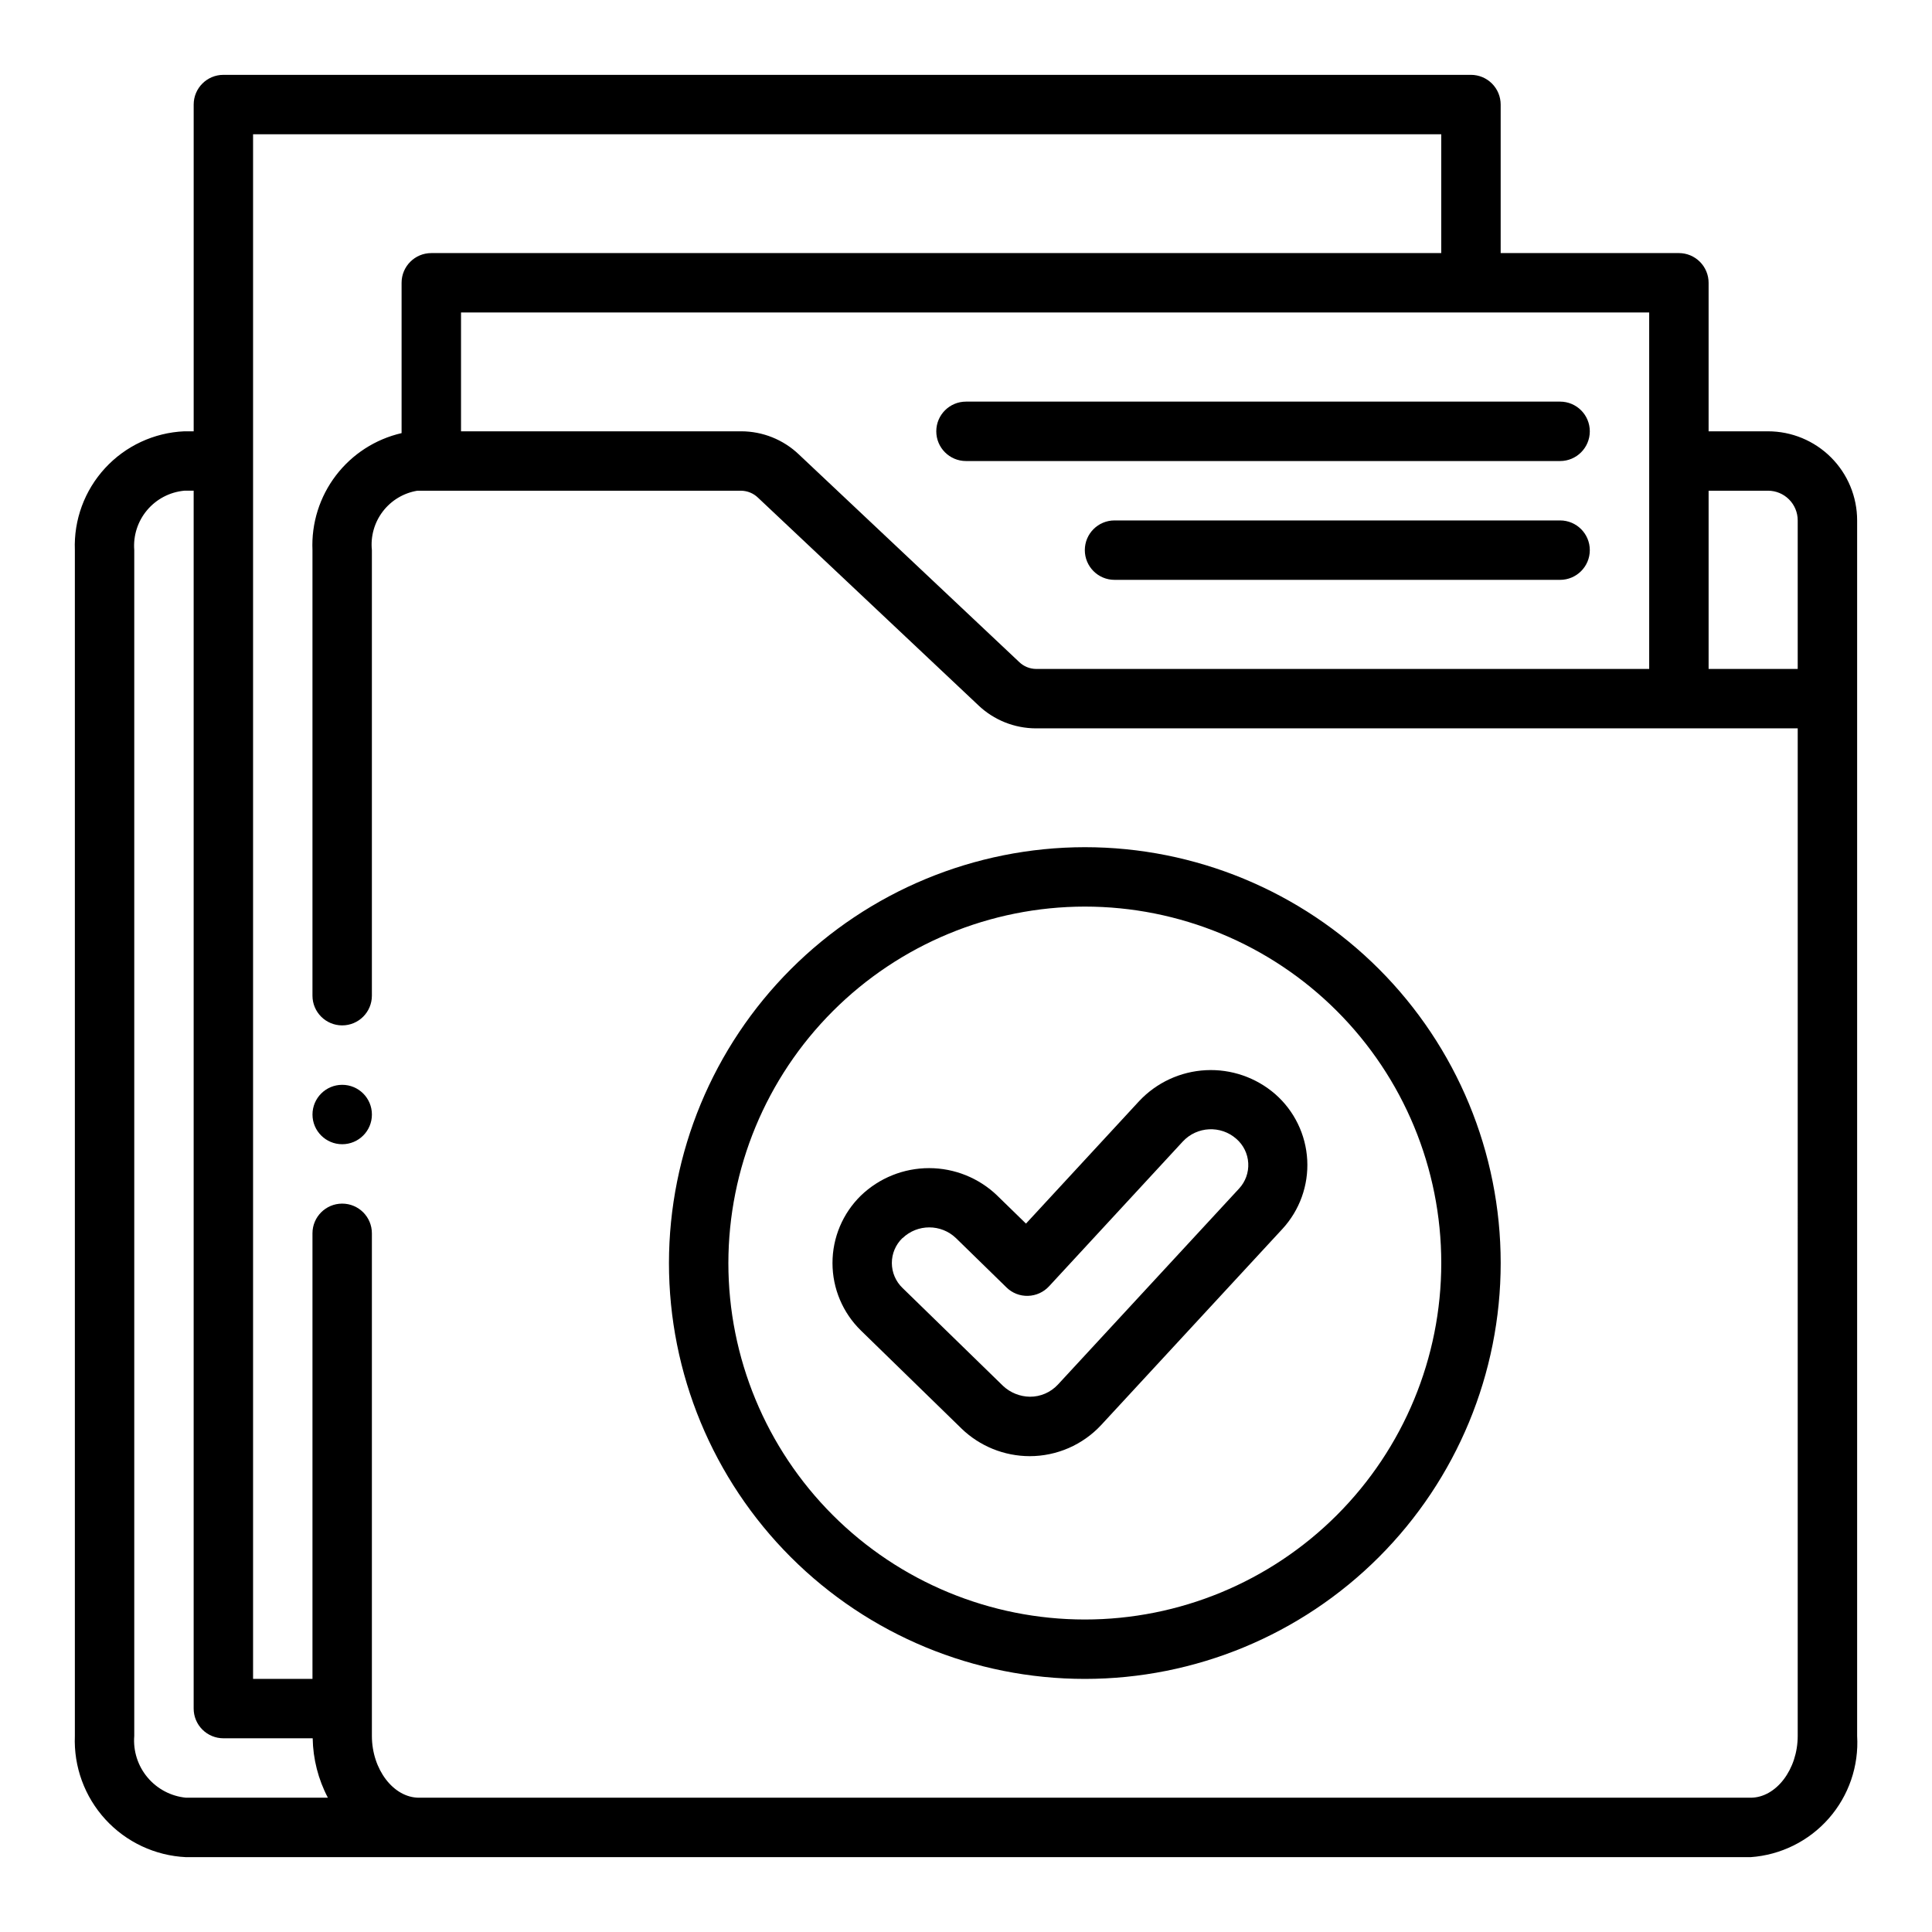 <?xml version="1.0" encoding="UTF-8"?>
<!-- Uploaded to: SVG Find, www.svgrepo.com, Generator: SVG Find Mixer Tools -->
<svg fill="#000000" width="800px" height="800px" version="1.1" viewBox="144 144 512 512" xmlns="http://www.w3.org/2000/svg">
 <g>
  <path d="m321.28 478.72c0 29.23 11.613 57.262 32.281 77.93 20.668 20.668 48.699 32.277 77.93 32.277 29.227 0 57.258-11.609 77.926-32.277 20.668-20.668 32.281-48.699 32.281-77.93s-11.613-57.262-32.281-77.93c-20.668-20.668-48.699-32.277-77.926-32.277-29.223 0.031-57.234 11.652-77.895 32.312-20.664 20.66-32.285 48.676-32.316 77.895zm110.21-94.465c25.051 0 49.078 9.953 66.793 27.668 17.719 17.715 27.668 41.742 27.668 66.797s-9.949 49.082-27.668 66.797c-17.715 17.715-41.742 27.668-66.793 27.668-25.055 0-49.082-9.953-66.797-27.668s-27.668-41.742-27.668-66.797c0.027-25.047 9.988-49.059 27.695-66.766 17.711-17.711 41.723-27.672 66.77-27.699z"/>
  <path d="m372.16 496.61 26.656 25.977h-0.004c4.848 4.68 11.32 7.301 18.059 7.312 7.195 0.004 14.07-2.992 18.965-8.266l48.02-51.957c4.562-4.953 6.934-11.535 6.574-18.262-0.359-6.723-3.418-13.02-8.48-17.461-5.086-4.414-11.684-6.688-18.406-6.34-6.727 0.348-13.059 3.285-17.664 8.199l-29.984 32.457-7.629-7.43 0.004-0.004c-4.856-4.664-11.328-7.269-18.059-7.269-6.734 0-13.207 2.606-18.059 7.269-4.82 4.703-7.539 11.156-7.535 17.887 0 6.734 2.719 13.184 7.543 17.887zm11.02-24.488v-0.004c3.961-3.797 10.211-3.797 14.168 0l13.383 13.066v0.004c1.516 1.488 3.578 2.293 5.699 2.227 2.125-0.059 4.133-0.969 5.574-2.527l35.457-38.383c3.754-4.027 10.031-4.344 14.168-0.711 1.887 1.629 3.031 3.953 3.168 6.441 0.141 2.488-0.738 4.926-2.434 6.754l-48.02 51.957v-0.004c-1.914 2.059-4.606 3.223-7.418 3.207-2.629-0.039-5.156-1.051-7.082-2.844l-26.664-25.977c-1.801-1.723-2.824-4.106-2.832-6.598-0.008-2.492 1-4.879 2.793-6.613z"/>
  <path d="m612.54 258.3h-15.742v-39.359c0-2.086-0.832-4.09-2.309-5.566-1.477-1.477-3.477-2.305-5.566-2.305h-47.23v-39.359c0-2.09-0.828-4.09-2.305-5.566-1.477-1.477-3.481-2.309-5.566-2.309h-330.62c-4.348 0-7.875 3.527-7.875 7.875v86.59h-2.5c-8.012 0.355-15.559 3.867-20.988 9.766-5.434 5.902-8.309 13.711-8 21.723v314.25c-0.328 8.156 2.586 16.113 8.102 22.133 5.519 6.019 13.191 9.609 21.348 9.992h414.64c7.988-0.559 15.434-4.246 20.719-10.262 5.285-6.016 7.984-13.871 7.512-21.863v-322.12c0-6.262-2.488-12.27-6.918-16.699-4.43-4.43-10.438-6.918-16.699-6.918zm-31.488-31.488v94.465h-162.48c-1.672-0.016-3.269-0.672-4.473-1.832l-58.395-55.016v-0.004c-4.117-3.922-9.578-6.113-15.266-6.125h-74.262v-31.488zm-387.77 393.6c-3.973-0.387-7.637-2.324-10.199-5.387-2.566-3.062-3.824-7.012-3.504-10.992v-314.25c-0.301-3.836 0.918-7.637 3.398-10.582 2.477-2.945 6.012-4.797 9.844-5.16h2.5v322.75c0 2.086 0.832 4.09 2.309 5.566 1.477 1.473 3.477 2.305 5.566 2.305h23.672-0.004c0.09 5.488 1.469 10.883 4.023 15.742zm427.13-16.379c0 8.879-5.723 16.379-12.484 16.379h-352.89c-6.762 0-12.484-7.5-12.484-16.379v-133.19c0-4.348-3.523-7.871-7.871-7.871s-7.875 3.523-7.875 7.871v118.08h-15.742v-409.34h314.88v31.488h-267.65c-4.348 0-7.871 3.523-7.871 7.871v39.84c-6.938 1.594-13.102 5.57-17.414 11.234-4.316 5.664-6.508 12.66-6.203 19.773v118.08c0 4.348 3.527 7.871 7.875 7.871s7.871-3.523 7.871-7.871v-118.08c-0.375-3.664 0.664-7.332 2.902-10.258 2.238-2.926 5.508-4.887 9.141-5.484h85.805c1.668 0.02 3.266 0.676 4.465 1.832l58.395 55.016v0.004c4.117 3.922 9.586 6.113 15.273 6.125h201.88zm0-282.76h-23.613v-47.23h15.742c2.09 0 4.09 0.828 5.566 2.305 1.477 1.477 2.305 3.481 2.305 5.566z"/>
  <path d="m400 266.18h157.44c4.348 0 7.875-3.527 7.875-7.875 0-4.348-3.527-7.871-7.875-7.871h-157.44c-4.348 0-7.875 3.523-7.875 7.871 0 4.348 3.527 7.875 7.875 7.875z"/>
  <path d="m557.44 281.92h-118.08c-4.348 0-7.871 3.523-7.871 7.871 0 4.348 3.523 7.875 7.871 7.875h118.08c4.348 0 7.875-3.527 7.875-7.875 0-4.348-3.527-7.871-7.875-7.871z"/>
  <path d="m242.56 439.36c0 4.348-3.523 7.871-7.871 7.871s-7.875-3.523-7.875-7.871 3.527-7.871 7.875-7.871 7.871 3.523 7.871 7.871"/>
 </g>
</svg>